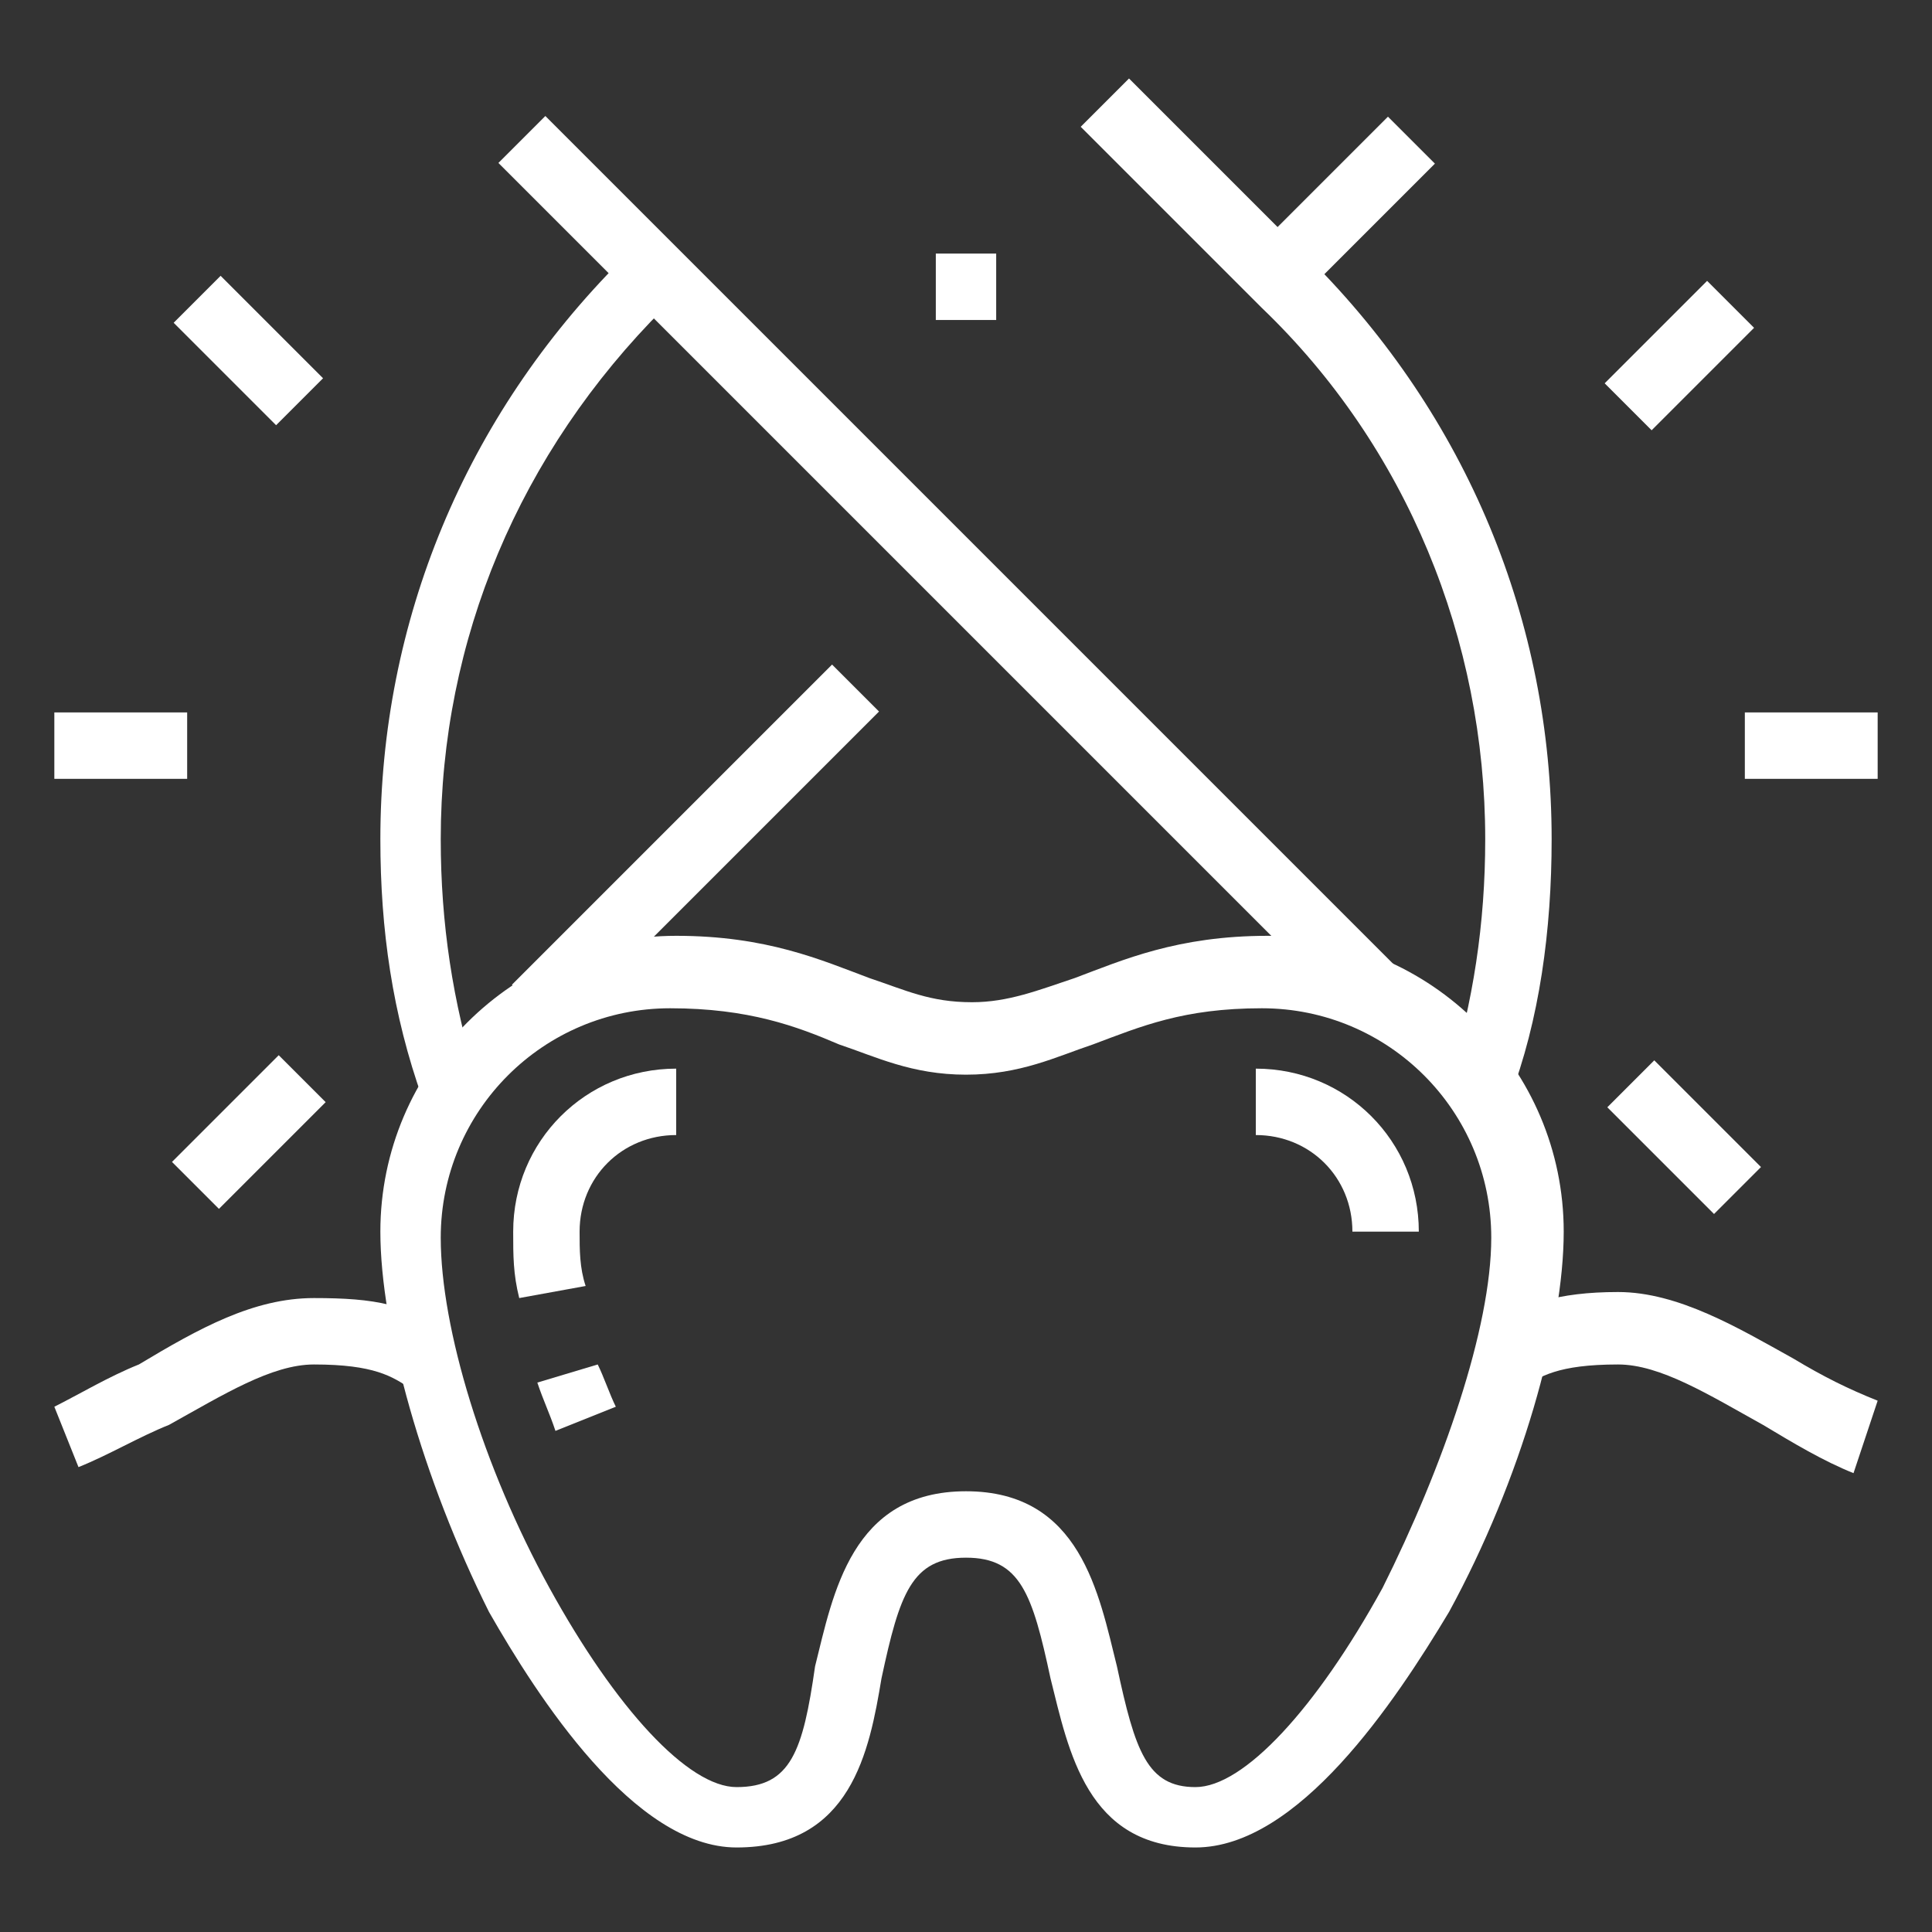 <?xml version="1.0" encoding="utf-8"?>
<!-- Generator: Adobe Illustrator 24.1.0, SVG Export Plug-In . SVG Version: 6.00 Build 0)  -->
<svg version="1.1" id="Layer_1" xmlns="http://www.w3.org/2000/svg" xmlns:xlink="http://www.w3.org/1999/xlink" x="0px" y="0px"
	 width="32px" height="32px" viewBox="0 0 32 32" style="enable-background:new 0 0 32 32;" xml:space="preserve">
<rect x="0" y="0" width="32" height="32" fill="#333333" stroke="none"/>
<style type="text/css">
	.st0{fill:#FFFFFF;}
	.st1{display:none;}
	.st2{display:inline;fill:#FFFFFF;}
</style>
<g>
	<path class="st0" d="M8.6,21.5c-0.1-0.4-0.1-0.7-0.1-1.1c0-1.5,1.2-2.7,2.7-2.7v1.1c-0.9,0-1.6,0.7-1.6,1.6c0,0.3,0,0.6,0.1,0.9
		L8.6,21.5z"/>
	<path class="st0" d="M23.5,20.4h-1.1c0-0.9-0.7-1.6-1.6-1.6v-1.1C22.3,17.7,23.5,18.9,23.5,20.4z"/>
	<path class="st0" d="M9.2,23.7c-0.1-0.3-0.2-0.5-0.3-0.8l1-0.3c0.1,0.2,0.2,0.5,0.3,0.7L9.2,23.7z"/>
	<polygon class="st0" points="16.5,4.2 15.5,4.2 15.5,5.3 16.5,5.3 16.5,4.2 	"/>
	<rect x="15.3" y="-0.7" transform="matrix(0.707 -0.707 0.707 0.707 -2.067 14.011)" class="st0" width="1.1" height="20.4"/>
	<path class="st0" d="M25,18.2l-1-0.3c0.4-1.3,0.6-2.6,0.6-4c0-3.3-1.3-6.5-3.7-8.8l-3-3l0.8-0.8l3,3c2.6,2.6,4,6,4,9.6
		C25.7,15.4,25.5,16.9,25,18.2z"/>
	<rect x="7.8" y="13.5" transform="matrix(0.707 -0.707 0.707 0.707 -6.58 12.28)" class="st0" width="7.5" height="1.1"/>
	<rect x="20.7" y="2.9" transform="matrix(0.707 -0.707 0.707 0.707 4.112 16.709)" class="st0" width="3.1" height="1.1"/>
	<path class="st0" d="M7,18.2c-0.5-1.4-0.7-2.8-0.7-4.3c0-3.6,1.4-7,4-9.6l0.2-0.2l0.8,0.8L11,5.1c-2.4,2.4-3.7,5.5-3.7,8.8
		c0,1.4,0.2,2.7,0.6,4L7,18.2z"/>
	<rect x="28.9" y="11.8" class="st0" width="2.2" height="1.1"/>
	<rect x="27.3" y="17.6" transform="matrix(0.707 -0.707 0.707 0.707 -5.122 25.198)" class="st0" width="1.1" height="2.5"/>
	<rect x="26.6" y="5.3" transform="matrix(0.707 -0.707 0.707 0.707 4.025 21.408)" class="st0" width="2.4" height="1.1"/>
	<rect x="0.9" y="11.8" class="st0" width="2.2" height="1.1"/>
	<rect x="2.9" y="18.2" transform="matrix(0.707 -0.707 0.707 0.707 -12.069 8.428)" class="st0" width="2.5" height="1.1"/>
	<rect x="3.6" y="4.6" transform="matrix(0.707 -0.707 0.707 0.707 -2.921 4.639)" class="st0" width="1.1" height="2.4"/>
	<path class="st0" d="M1.3,24.3l-0.4-1c0.4-0.2,0.9-0.5,1.4-0.7c1-0.6,1.9-1.1,2.9-1.1c1,0,1.6,0.1,2.2,0.6l-0.6,0.9
		c-0.3-0.2-0.6-0.4-1.6-0.4c-0.7,0-1.5,0.5-2.4,1C2.3,23.8,1.8,24.1,1.3,24.3z"/>
	<path class="st0" d="M30.7,24.4c-0.5-0.2-1-0.5-1.5-0.8c-0.9-0.5-1.7-1-2.4-1c-1,0-1.3,0.2-1.6,0.4L24.6,22
		c0.6-0.4,1.2-0.6,2.2-0.6c1,0,2,0.6,2.9,1.1c0.5,0.3,0.9,0.5,1.4,0.7L30.7,24.4z"/>
	<path class="st0" d="M19.8,30.6c-1.8,0-2.1-1.6-2.4-2.8c-0.3-1.4-0.5-2-1.4-2c-0.9,0-1.1,0.6-1.4,2c-0.2,1.2-0.5,2.8-2.4,2.8
		c-1.7,0-3.3-2.5-4.1-3.9C7,24.5,6.3,22,6.3,20.4c0-2.7,2.2-4.9,4.9-4.9c1.5,0,2.4,0.4,3.2,0.7c0.6,0.2,1,0.4,1.7,0.4
		c0.6,0,1.1-0.2,1.7-0.4c0.8-0.3,1.7-0.7,3.2-0.7c2.7,0,4.9,2.2,4.9,4.9c0,1.6-0.7,4.1-1.9,6.3C23.1,28.2,21.5,30.6,19.8,30.6z
		 M16,24.7c1.9,0,2.2,1.7,2.5,2.9c0.3,1.4,0.5,2,1.3,2c0.8,0,2-1.3,3.1-3.3c1-2,1.8-4.3,1.8-5.8c0-2.1-1.7-3.8-3.8-3.8
		c-1.3,0-2,0.3-2.8,0.6c-0.6,0.2-1.2,0.5-2.1,0.5c-0.9,0-1.5-0.3-2.1-0.5c-0.7-0.3-1.5-0.6-2.8-0.6c-2.1,0-3.8,1.7-3.8,3.8
		c0,1.5,0.7,3.8,1.8,5.8c1.1,2,2.3,3.3,3.1,3.3c0.9,0,1.1-0.6,1.3-2C13.8,26.4,14.1,24.7,16,24.7z"/>
</g>
<g class="st1">
	<polygon class="st2" points="5.8,25.7 4.7,25.7 4.7,26.8 5.8,26.8 5.8,25.7 	"/>
	<polygon class="st2" points="7.9,25.7 6.8,25.7 6.8,26.8 7.9,26.8 7.9,25.7 	"/>
	<path class="st2" d="M26.2,29.5h-3.8v-1.1h3.8c1.5,0,2.7-1.2,2.7-2.7v-7.5c0-1.2-1-2.2-2.2-2.2h-0.7c-0.8,0-2.4,0.1-2.9,0.3l-0.4-1
		c0.8-0.3,2.6-0.4,3.2-0.4h0.7c1.8,0,3.2,1.5,3.2,3.2v7.5C30,27.8,28.3,29.5,26.2,29.5z"/>
	<path class="st2" d="M21.4,29.5H5.8c-2.1,0-3.8-1.7-3.8-3.8v-7.5c0-1.8,1.5-3.2,3.2-3.2h0.7c0.6,0,2.5,0.1,3.3,0.4l-0.4,1
		C8.3,16.1,6.7,16,5.9,16H5.2c-1.2,0-2.2,1-2.2,2.2v7.5c0,1.5,1.2,2.7,2.7,2.7h15.6V29.5z"/>
	<path class="st2" d="M19.9,18.7h-5.6v-1.1h5.2l2.1-1.5c2.4-1.7,4-4.3,4-6.6c0-3.3-2.7-5.9-5.9-5.9c-1.6,0-3.1,0.6-4.2,1.8
		c-0.9,0.9-2.1,1.4-3.4,1.4h-0.4V5.8h0.4c1,0,2-0.4,2.7-1.1c1.3-1.4,3.1-2.1,5-2.1c3.9,0,7,3.1,7,7c0,2.7-1.7,5.6-4.4,7.5L19.9,18.7
		z"/>
	<path class="st2" d="M8.2,12.4c-0.6-0.9-0.9-1.9-0.9-2.9c0-0.4,0.1-0.8,0.2-1.2l1,0.3C8.5,9,8.5,9.3,8.5,9.5c0,0.8,0.2,1.6,0.7,2.3
		L8.2,12.4z"/>
	<path class="st2" d="M9.2,7.5L8.3,6.9c0.2-0.4,0.4-0.6,0.7-0.8l0.7,0.8C9.5,7.1,9.3,7.2,9.2,7.5z"/>
	<path class="st2" d="M14.9,18.7h-2.9L9.6,17C7,15.2,5.2,12.2,5.2,9.5c0-1.8,0.8-3.6,2.1-5c1.3-1.3,3.1-2,4.9-2c0,0,0,0,0,0
		c1.5,0,2.9,0.5,4.1,1.3l-0.6,0.9c-1-0.7-2.2-1.1-3.5-1.1c0,0,0,0,0,0c-1.5,0-3,0.6-4.1,1.7C7,6.5,6.3,8,6.3,9.5
		c0,2.3,1.6,5,3.9,6.6l2.1,1.5h2.5V18.7z"/>
	<path class="st2" d="M15.5,20.9h-2.7c-0.6,0-1.1-0.5-1.1-1.1v-1.6h1.1v1.6h2.7V20.9z"/>
	<path class="st2" d="M19.2,20.9h-2.7v-1.1h2.7v-1.6h1.1v1.6C20.3,20.4,19.8,20.9,19.2,20.9z"/>
	<path class="st2" d="M17.2,27.3h-2.3c-0.5,0-1-0.4-1.1-0.9l-1.2-6l1.1-0.2l1.2,6h2.3l1.1-6l1.1,0.2l-1.1,6
		C18.1,26.9,17.7,27.3,17.2,27.3z"/>
	<rect x="12.2" y="21.9" transform="matrix(0.986 -0.164 0.164 0.986 -3.47 2.928)" class="st2" width="7.6" height="1.1"/>
	<rect x="12.2" y="24.1" transform="matrix(0.986 -0.164 0.164 0.986 -3.824 2.957)" class="st2" width="7.6" height="1.1"/>
</g>
<g class="st1">
	<rect x="24.9" y="5.9" transform="matrix(0.707 -0.707 0.707 0.707 3.193 20.63)" class="st2" width="3.2" height="1.1"/>
	<rect x="18.5" y="2.4" transform="matrix(0.248 -0.969 0.969 0.248 12.206 21.641)" class="st2" width="3.2" height="1.1"/>
	<rect x="11.4" y="1.4" transform="matrix(0.97 -0.244 0.244 0.97 -0.359 3.011)" class="st2" width="1.1" height="3.2"/>
	<rect x="4.9" y="4.9" transform="matrix(0.707 -0.707 0.707 0.707 -2.961 5.773)" class="st2" width="1.1" height="3.2"/>
	<path class="st2" d="M22.7,30.7l-0.4-1c1.1-0.4,2.1-1,3-1.6l0.6,0.9C24.9,29.7,23.8,30.2,22.7,30.7z"/>
	<path class="st2" d="M27.3,28l-0.7-0.8c0.3-0.2,0.5-0.4,0.8-0.7l0.7,0.8C27.8,27.5,27.6,27.7,27.3,28z"/>
	<path class="st2" d="M14.4,19.7h-2.2c-1.2,0-2.2-1-2.2-2.2v-3.7h1.1v3.7c0,0.6,0.5,1.1,1.1,1.1h2.2c0.6,0,1.1-0.5,1.1-1.1h1.1
		C16.5,18.7,15.6,19.7,14.4,19.7z"/>
	<path class="st2" d="M10.7,18.6H9.3c-1.1,0-2-0.9-2-2v-2h1.1v2c0,0.5,0.4,0.9,0.9,0.9h1.4V18.6z"/>
	<path class="st2" d="M8,17.5H6.8c-0.9,0-1.6-0.7-1.6-1.6v-1.1h1.1v1.1c0,0.3,0.2,0.5,0.5,0.5H8V17.5z"/>
	<path class="st2" d="M8.5,20.4H7.4v-1.3c0-0.9,0.7-1.6,1.6-1.6h0.3v1.1H9c-0.3,0-0.5,0.2-0.5,0.5V20.4z"/>
	<path class="st2" d="M12.2,21.8h-1.1v-1.6c0-0.9,0.7-1.6,1.6-1.6v1.1c-0.3,0-0.5,0.2-0.5,0.5V21.8z"/>
	<path class="st2" d="M19.8,19.7h-2.2c-1.2,0-2.2-1-2.2-2.2h1.1c0,0.6,0.5,1.1,1.1,1.1h2.2c0.6,0,1.1-0.5,1.1-1.1v-3.7h1.1v3.7
		C21.9,18.7,21,19.7,19.8,19.7z"/>
	<path class="st2" d="M22.7,18.6h-1.3v-1.1h1.3c0.5,0,0.9-0.4,0.9-0.9v-2h1.1v2C24.6,17.7,23.7,18.6,22.7,18.6z"/>
	<path class="st2" d="M25.2,17.5H24v-1.1h1.1c0.3,0,0.5-0.2,0.5-0.5v-1.1h1.1v1.1C26.8,16.8,26.1,17.5,25.2,17.5z"/>
	<path class="st2" d="M24.6,20.4h-1.1v-1.3c0-0.3-0.2-0.5-0.5-0.5h-0.3v-1.1H23c0.9,0,1.6,0.7,1.6,1.6V20.4z"/>
	<path class="st2" d="M20.9,21.8h-1.1v-1.6c0-0.3-0.2-0.5-0.5-0.5v-1.1c0.9,0,1.6,0.7,1.6,1.6V21.8z"/>
	<rect x="15.5" y="15.3" class="st2" width="1.1" height="7"/>
	<path class="st2" d="M16,29.4c-7.3,0-15.1-5.5-15.1-15.6v-0.4l0.3-0.1c2.9-1.2,4.4-2.1,5.5-2.9c1.4-0.9,2.3-1.5,4.4-1.5
		c1.5,0,2.3,0.3,2.9,0.6c0.5,0.2,1,0.4,1.9,0.4s1.4-0.2,1.9-0.4c0.7-0.3,1.4-0.6,2.9-0.6c2.1,0,3,0.6,4.4,1.5
		c1.1,0.7,2.6,1.7,5.5,2.9l0.3,0.1v0.4C31.1,23.9,23.3,29.4,16,29.4z M2,14.1c0.2,9.2,7.3,14.2,14,14.2s13.8-5,14-14.2
		c-2.8-1.1-4.3-2.1-5.4-2.8c-1.4-0.9-2-1.3-3.8-1.3c-1.3,0-1.9,0.3-2.5,0.5C17.7,10.8,17.1,11,16,11s-1.7-0.3-2.3-0.5
		C13,10.2,12.5,10,11.1,10c-1.7,0-2.4,0.4-3.8,1.3C6.3,12,4.8,13,2,14.1z"/>
	<path class="st2" d="M16,22.9c-6.6,0-12.6-3.6-15-8.9l1-0.4c2.3,5,7.9,8.3,14.1,8.3s11.8-3.3,14.1-8.3l1,0.4
		C28.6,19.3,22.6,22.9,16,22.9z"/>
	<path class="st2" d="M16,15.9c-1.6,0-2.4-0.5-3-1c-0.5-0.4-1-0.6-1.8-0.6c-0.9,0-1.4,0.2-1.9,0.4c-0.7,0.3-1.4,0.6-2.9,0.6
		c-3.4,0-5.1-1.1-5.1-1.2l0.6-0.9c0,0,1.5,1,4.6,1c1.3,0,1.9-0.3,2.5-0.5c0.6-0.3,1.2-0.5,2.3-0.5c1.2,0,1.8,0.4,2.4,0.8
		c0.6,0.4,1.2,0.8,2.4,0.8s1.8-0.4,2.4-0.8c0.6-0.4,1.2-0.8,2.4-0.8c1.1,0,1.7,0.3,2.3,0.5c0.6,0.3,1.2,0.5,2.5,0.5c3,0,4.5-1,4.6-1
		l0.6,0.9c-0.1,0-1.8,1.2-5.1,1.2c-1.5,0-2.3-0.3-2.9-0.6c-0.5-0.2-1-0.4-1.9-0.4c-0.9,0-1.3,0.3-1.8,0.6
		C18.4,15.4,17.6,15.9,16,15.9z"/>
</g>
</svg>
